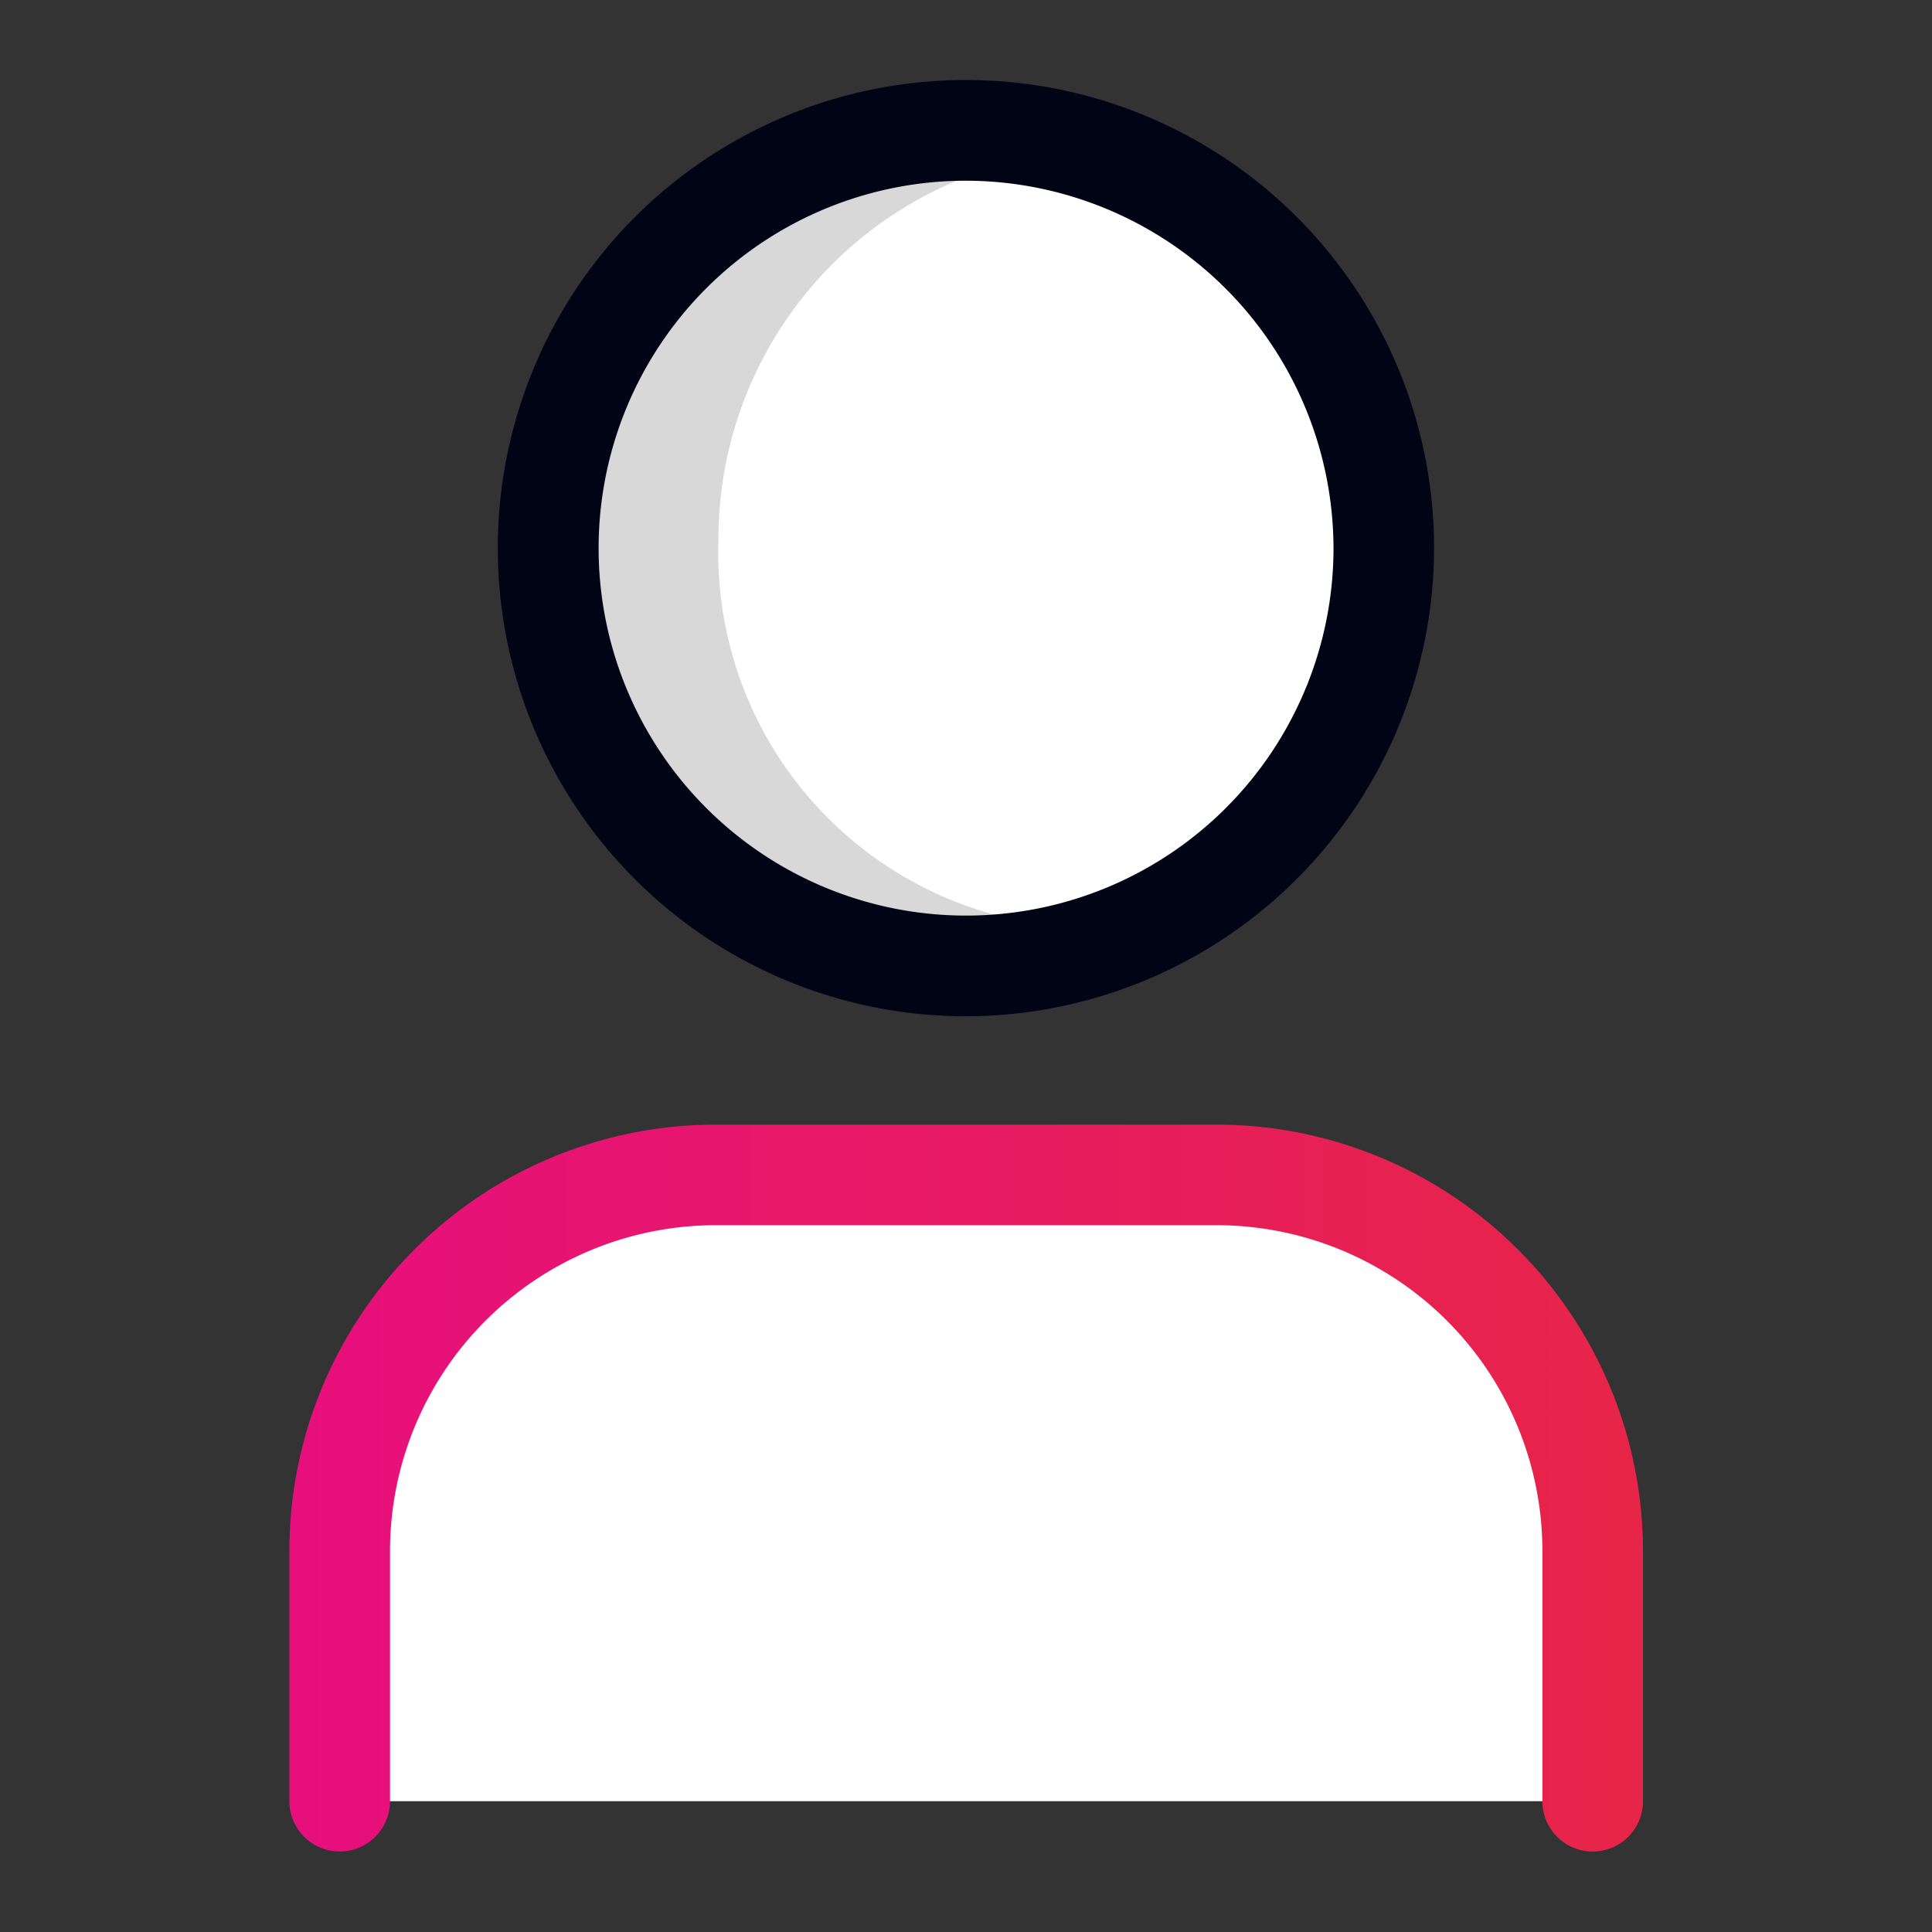 <svg xmlns="http://www.w3.org/2000/svg" width="32" height="32" fill="none" viewBox="0 0 32 32"><rect x="0" y="0" width="32" height="32" fill="#333333" stroke="none"/><path fill="#fff" d="M16 16a6.92 6.92 0 1 0 0-13.84A6.92 6.92 0 0 0 16 16Z"/><path fill="#D8D8D8" d="M11.9 8.96a6.433 6.433 0 0 1 4.767-6.247c-1.474-.493-7.46.6-7.46 6.487 0 5.887 6.08 7.187 7.46 6A6.207 6.207 0 0 1 11.9 8.96Z"/><path fill="#010414" d="M16 16.833a7.754 7.754 0 1 1 7.753-7.753A7.766 7.766 0 0 1 16 16.833Zm0-13.84a6.086 6.086 0 1 0 6.087 6.087A6.1 6.1 0 0 0 16 2.993Z"/><path fill="#fff" d="M5.627 29.833v-4.146a6.227 6.227 0 0 1 6.226-6.227h8.3a6.227 6.227 0 0 1 6.227 6.227v4.146"/><path fill="url(#paint0_linear_1459_51917)" d="M26.38 30.667a.833.833 0 0 1-.833-.834v-4.146a5.4 5.4 0 0 0-5.394-5.394h-8.3a5.4 5.4 0 0 0-5.393 5.394v4.146a.833.833 0 1 1-1.667 0v-4.146a7.067 7.067 0 0 1 7.06-7.06h8.3a7.067 7.067 0 0 1 7.06 7.06v4.146a.833.833 0 0 1-.833.834Z"/><defs><linearGradient id="paint0_linear_1459_51917" x1="4.793" x2="27.213" y1="24.647" y2="24.647" gradientUnits="userSpaceOnUse"><stop stop-color="#E70F7D"/><stop offset="1" stop-color="#E72548"/></linearGradient></defs></svg>